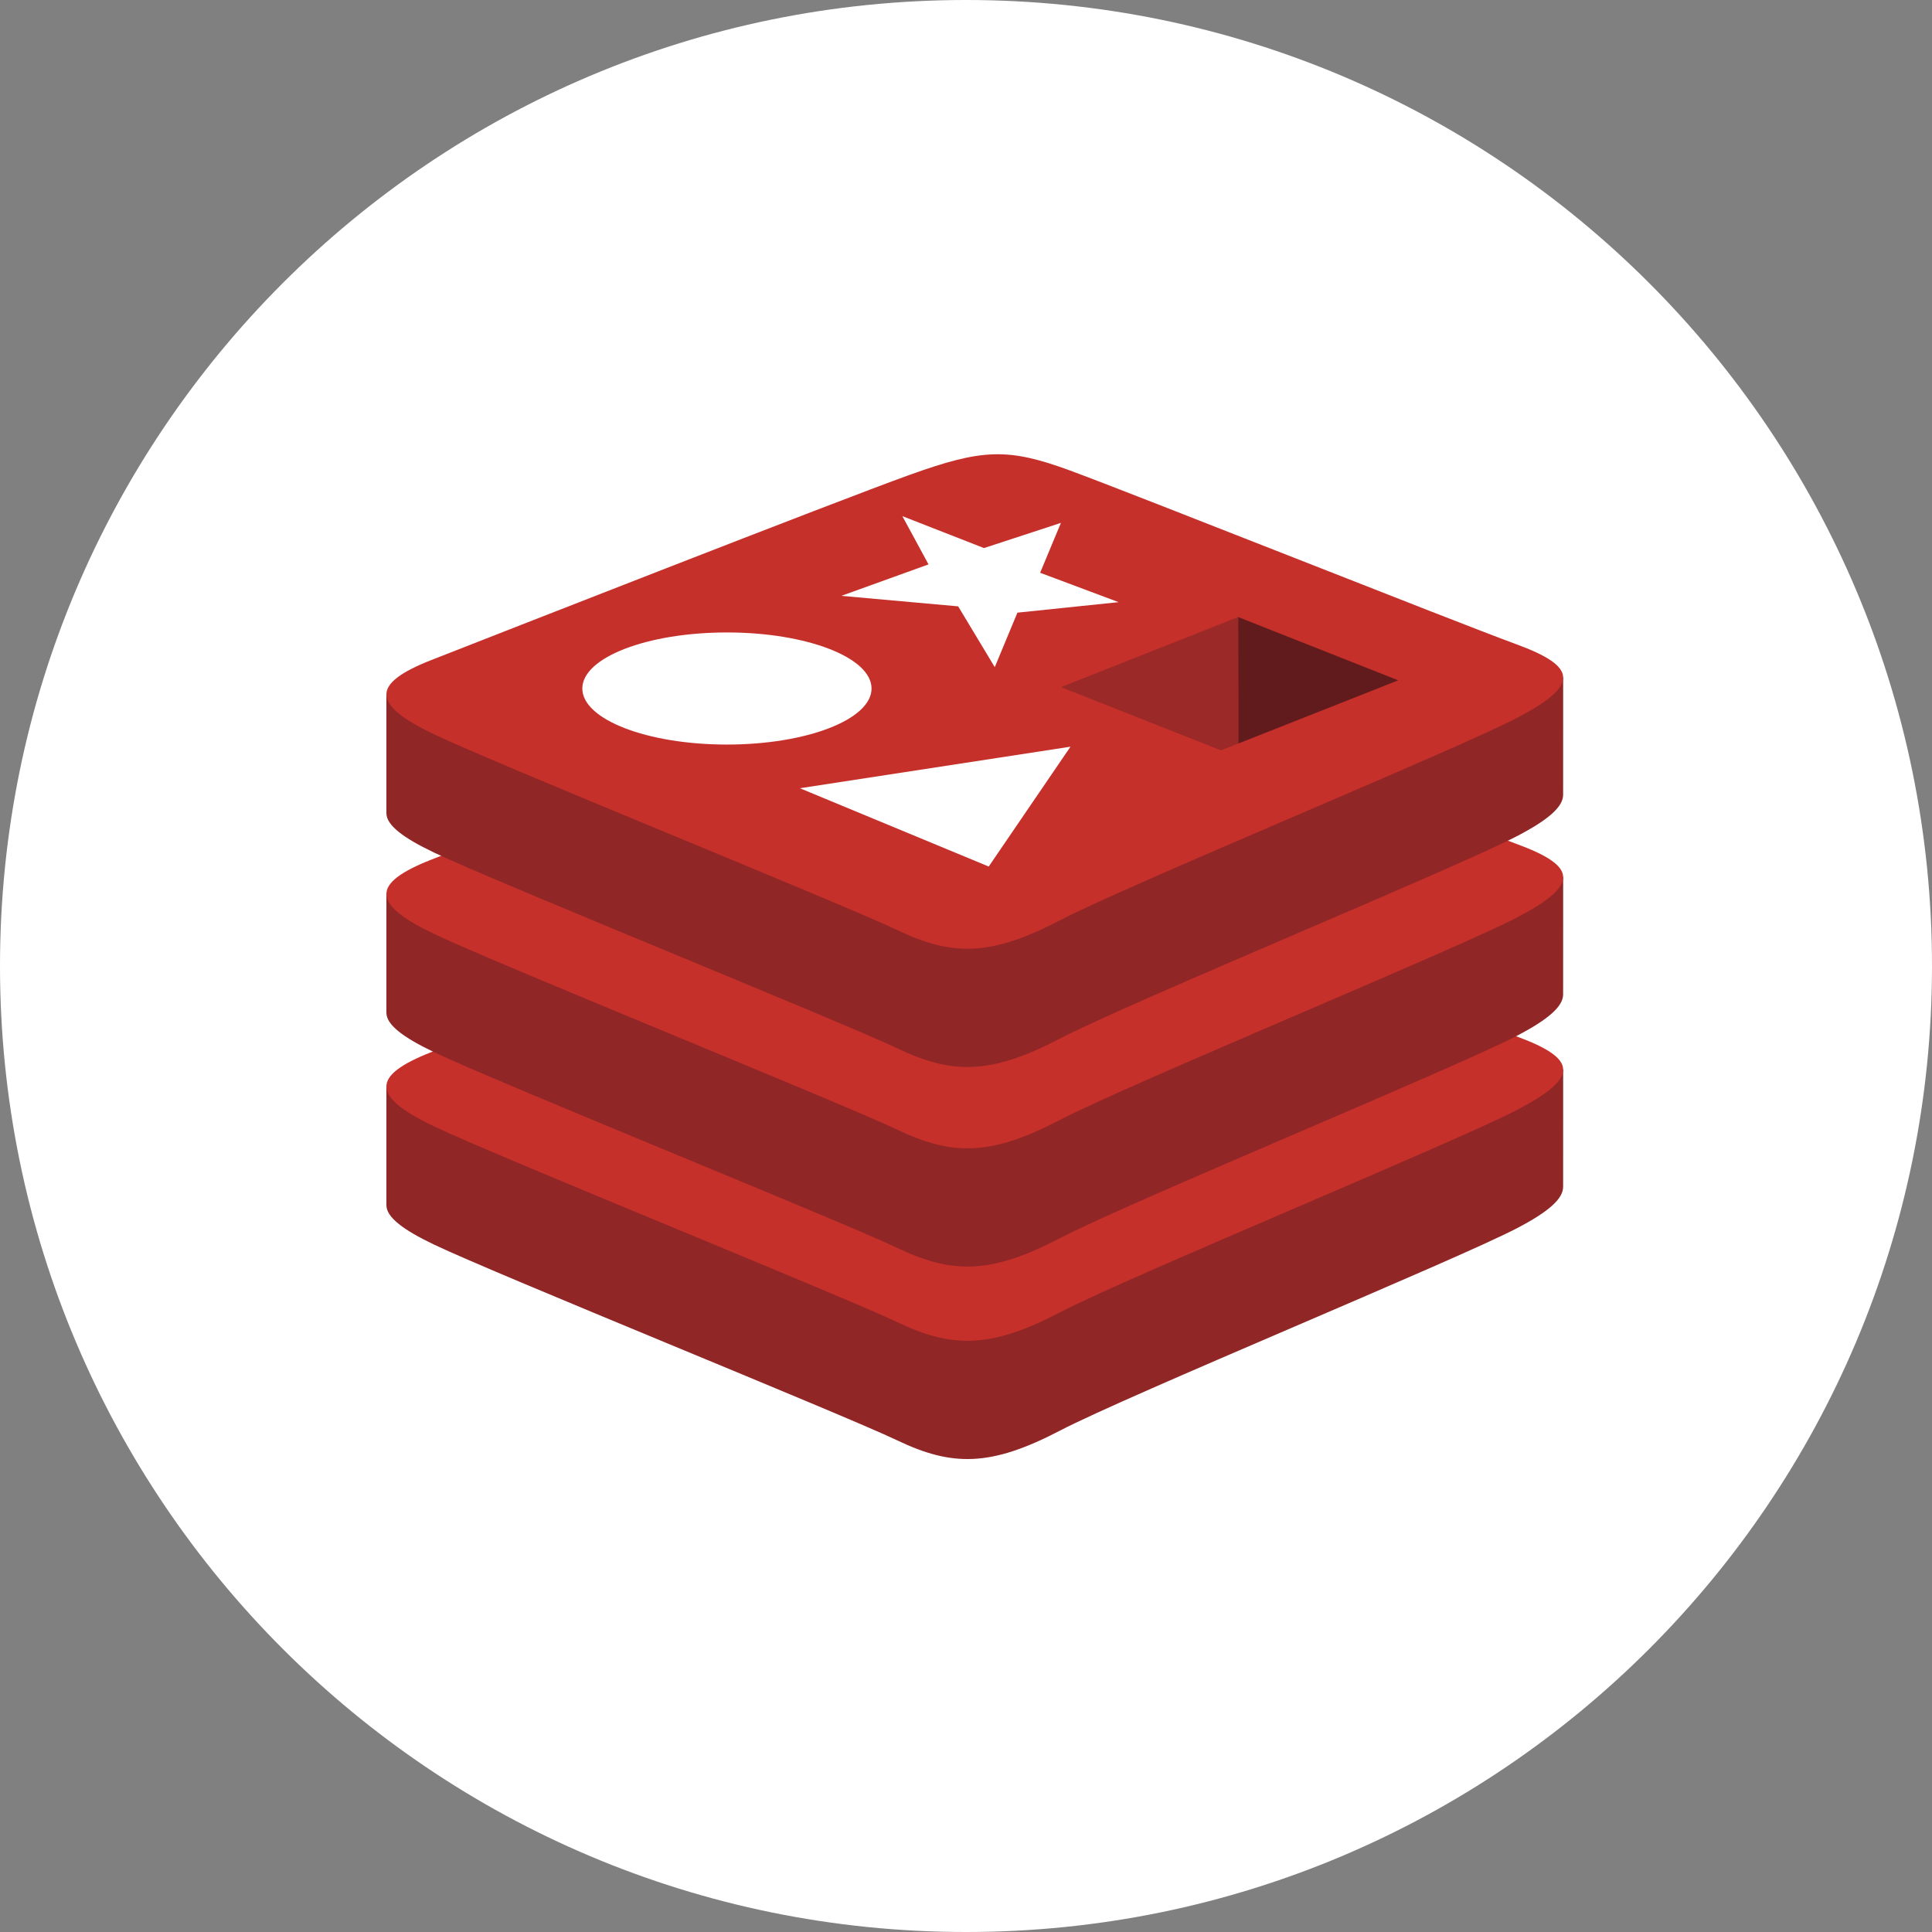 <svg width="110" height="110" viewBox="0 0 110 110" fill="none" xmlns="http://www.w3.org/2000/svg">
<rect x="0" y="0" width="110" height="110" fill="#808080" stroke="none"/>
<g clip-path="url(#clip0_28_68)">
<path d="M55 110C85.376 110 110 85.376 110 55C110 24.624 85.376 0 55 0C24.624 0 0 24.624 0 55C0 85.376 24.624 110 55 110Z" fill="white"/>
<path d="M86.375 69.927C82.799 71.79 64.277 79.406 60.334 81.462C56.39 83.518 54.2 83.498 51.085 82.009C47.97 80.519 28.258 72.557 24.708 70.86C22.933 70.012 22 69.296 22 68.62V61.848C22 61.848 47.661 56.261 51.804 54.775C55.947 53.289 57.384 53.235 60.91 54.526C64.435 55.818 85.516 59.622 89 60.898C89 60.898 88.998 66.946 88.998 67.574C88.999 68.244 88.195 68.978 86.375 69.927Z" fill="#912626"/>
<path d="M86.374 63.194C82.798 65.057 64.276 72.673 60.333 74.729C56.39 76.785 54.2 76.765 51.085 75.276C47.969 73.788 28.259 65.824 24.709 64.128C21.158 62.431 21.084 61.263 24.571 59.897C28.059 58.531 47.661 50.84 51.804 49.354C55.947 47.868 57.384 47.814 60.91 49.106C64.435 50.397 82.847 57.726 86.33 59.002C89.815 60.279 89.949 61.331 86.374 63.194Z" fill="#C6302B"/>
<path d="M86.375 58.969C82.799 60.833 64.277 68.448 60.334 70.505C56.39 72.56 54.2 72.54 51.085 71.051C47.969 69.562 28.258 61.6 24.708 59.903C22.933 59.054 22 58.339 22 57.663V50.89C22 50.89 47.661 45.304 51.804 43.817C55.947 42.331 57.384 42.277 60.91 43.569C64.435 44.86 85.516 48.663 89 49.939C89 49.939 88.998 55.988 88.998 56.617C88.999 57.286 88.195 58.02 86.375 58.969Z" fill="#912626"/>
<path d="M86.374 52.236C82.798 54.1 64.276 61.715 60.333 63.772C56.39 65.827 54.2 65.807 51.085 64.318C47.969 62.83 28.259 54.867 24.709 53.17C21.158 51.474 21.084 50.305 24.571 48.939C28.059 47.574 47.661 39.883 51.804 38.397C55.947 36.91 57.384 36.857 60.91 38.148C64.435 39.44 82.847 46.767 86.33 48.044C89.815 49.321 89.949 50.373 86.374 52.236Z" fill="#C6302B"/>
<path d="M86.375 47.604C82.799 49.468 64.277 57.084 60.334 59.141C56.39 61.196 54.2 61.176 51.085 59.687C47.969 58.198 28.258 50.235 24.708 48.539C22.933 47.69 22 46.975 22 46.299V39.526C22 39.526 47.661 33.94 51.804 32.454C55.947 30.967 57.384 30.914 60.91 32.205C64.435 33.497 85.516 37.299 89 38.576C89 38.576 88.998 44.624 88.998 45.253C88.999 45.922 88.195 46.656 86.375 47.604Z" fill="#912626"/>
<path d="M86.374 40.872C82.798 42.736 64.276 50.352 60.333 52.407C56.39 54.463 54.2 54.443 51.085 52.954C47.97 51.465 28.259 43.503 24.709 41.806C21.158 40.109 21.084 38.941 24.571 37.575C28.059 36.209 47.661 28.519 51.804 27.032C55.947 25.546 57.384 25.493 60.91 26.784C64.435 28.076 82.847 35.404 86.33 36.68C89.815 37.956 89.949 39.009 86.374 40.872Z" fill="#C6302B"/>
<path d="M63.687 34.284L57.927 34.882L56.638 37.985L54.554 34.523L47.903 33.925L52.866 32.135L51.377 29.387L56.024 31.205L60.405 29.77L59.221 32.611L63.687 34.284Z" fill="white"/>
<path d="M56.294 49.337L45.543 44.879L60.948 42.514L56.294 49.337Z" fill="white"/>
<path d="M41.389 36.009C45.936 36.009 49.622 37.438 49.622 39.2C49.622 40.963 45.936 42.392 41.389 42.392C36.841 42.392 33.155 40.963 33.155 39.2C33.155 37.438 36.841 36.009 41.389 36.009Z" fill="white"/>
<path d="M70.495 35.132L79.612 38.735L70.503 42.334L70.495 35.132Z" fill="#621B1C"/>
<path d="M60.408 39.122L70.495 35.132L70.503 42.334L69.514 42.721L60.408 39.122Z" fill="#9A2928"/>
</g>
<defs>
<clipPath id="clip0_28_68">
<rect width="110" height="110" fill="white"/>
</clipPath>
</defs>
</svg>

